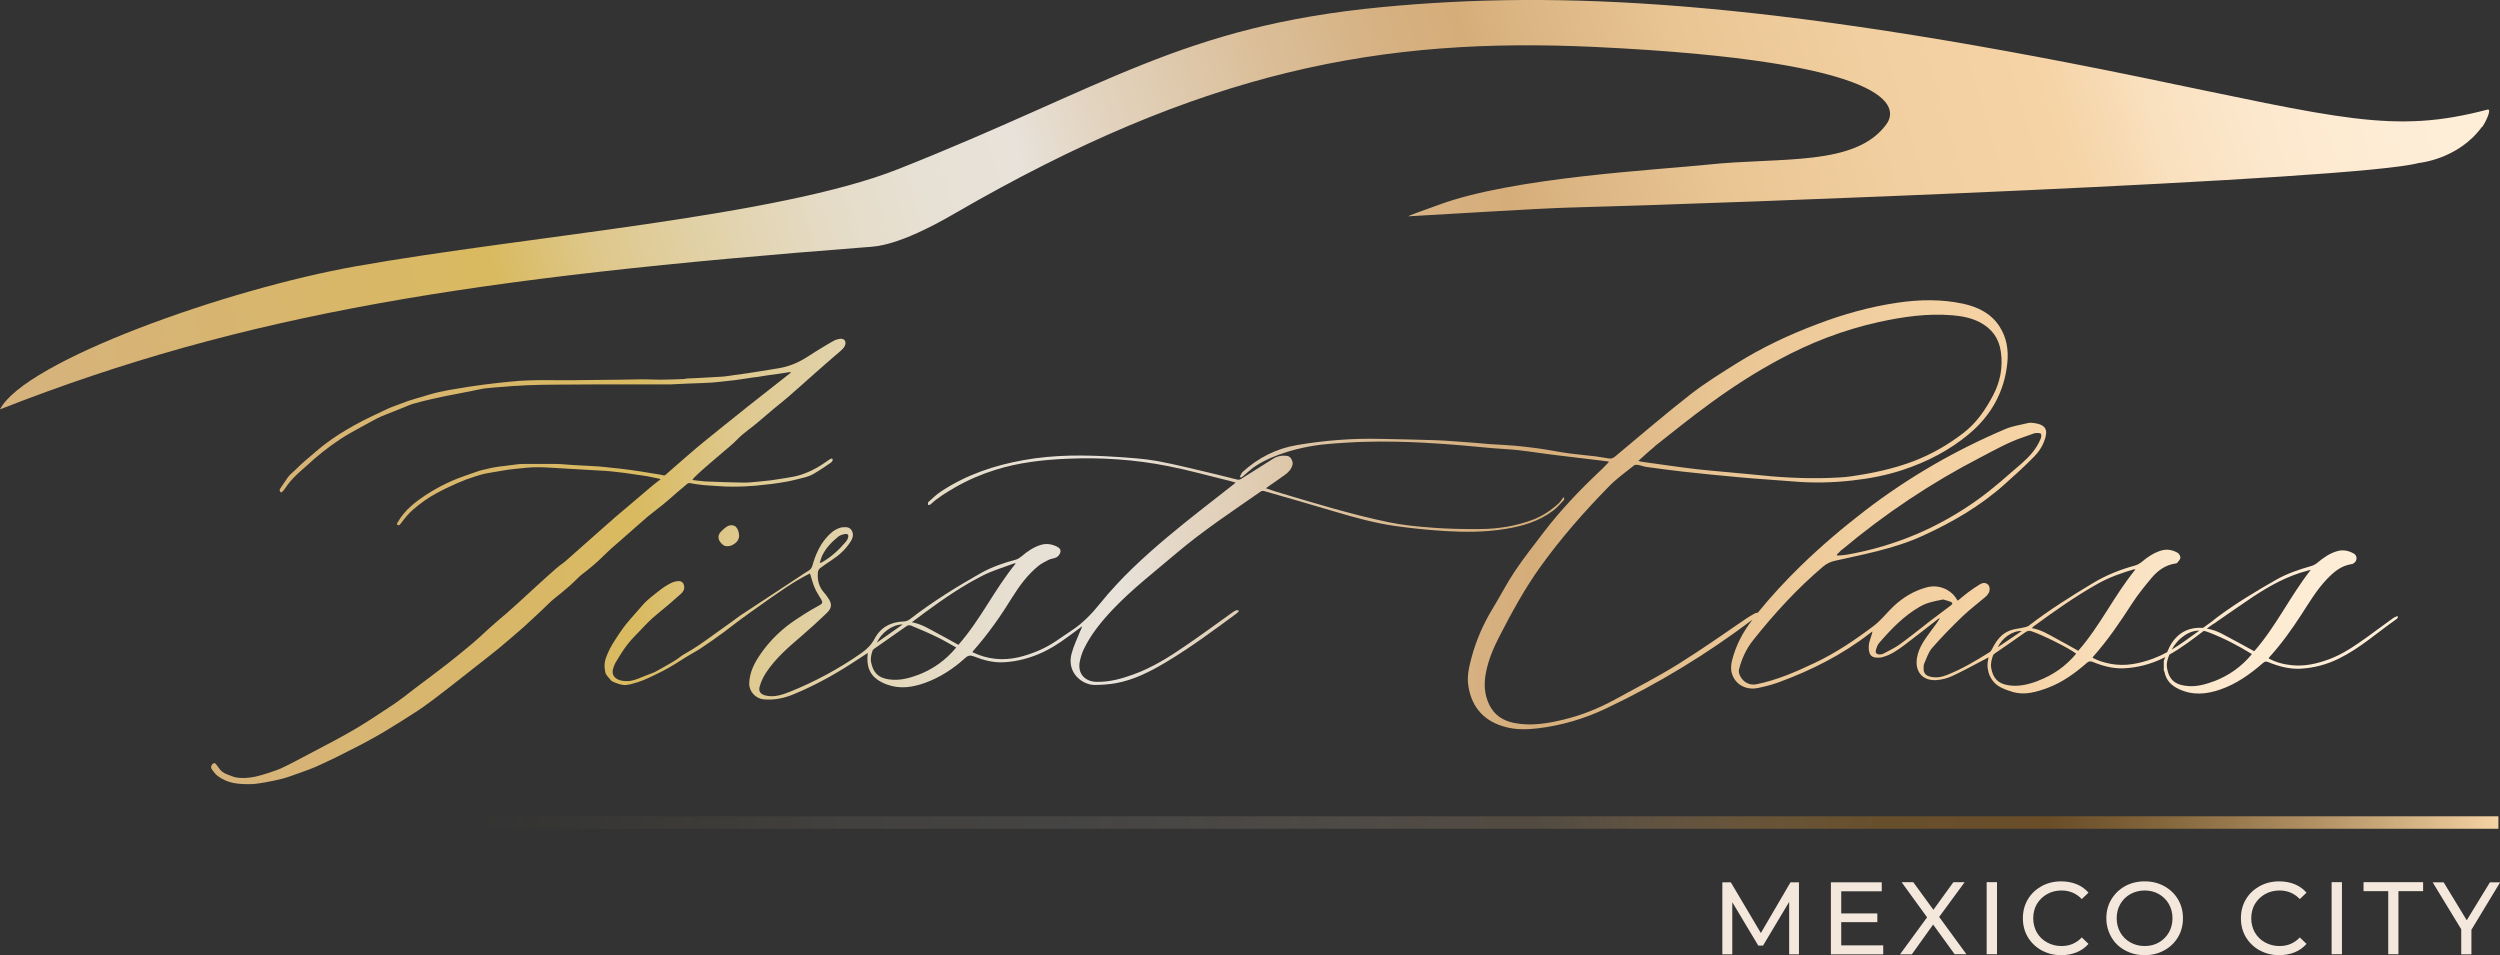 <?xml version="1.0" encoding="UTF-8"?><svg id="a" xmlns="http://www.w3.org/2000/svg" xmlns:xlink="http://www.w3.org/1999/xlink" viewBox="0 0 186.33 71.19"><rect x="0" y="0" width="186.33" height="71.19" fill="#333333" stroke="none"/><defs><style>.l{fill:url(#c);}.m{fill:url(#d);}.n{fill:url(#e);}.o{fill:url(#i);}.p{fill:url(#f);}.q{fill:#f4e8dc;}.r{fill:url(#g);fill-rule:evenodd;}</style><linearGradient id="c" x1="12.99" y1="41.94" x2="184.75" y2="41.54" gradientUnits="userSpaceOnUse"><stop offset="0" stop-color="#d6b27e"/><stop offset=".14" stop-color="#d8b769"/><stop offset=".2" stop-color="#d9ba60"/><stop offset=".24" stop-color="#dec78a"/><stop offset=".29" stop-color="#e2d3ac"/><stop offset=".33" stop-color="#e5dbc5"/><stop offset=".37" stop-color="#e7e0d4"/><stop offset=".41" stop-color="#e8e2da"/><stop offset=".44" stop-color="#e3d5c2"/><stop offset=".51" stop-color="#dbbf9a"/><stop offset=".56" stop-color="#d6b182"/><stop offset=".59" stop-color="#d5ad79"/><stop offset=".61" stop-color="#dab481"/><stop offset=".67" stop-color="#e9c594"/><stop offset=".74" stop-color="#f2cfa0"/><stop offset=".8" stop-color="#f5d3a4"/><stop offset=".81" stop-color="#f6d5a9"/><stop offset=".84" stop-color="#f9e0be"/><stop offset=".88" stop-color="#fce8cd"/><stop offset=".93" stop-color="#feedd6"/><stop offset="1" stop-color="#ffefd9"/></linearGradient><linearGradient id="d" x1="12.98" y1="40.02" x2="184.74" y2="39.62" xlink:href="#c"/><linearGradient id="e" x1="12.99" y1="43.17" x2="184.75" y2="42.77" xlink:href="#c"/><linearGradient id="f" x1="12.98" y1="38.63" x2="184.74" y2="38.24" xlink:href="#c"/><linearGradient id="g" x1="1.25" y1="42.52" x2="185.4" y2="-6.71" gradientTransform="translate(1.92 1.78) rotate(-1.1)" xlink:href="#c"/><linearGradient id="i" x1="0" y1="61.31" x2="186.21" y2="61.31" gradientUnits="userSpaceOnUse"><stop offset="0" stop-color="#d6b27e" stop-opacity="0"/><stop offset=".19" stop-color="#d9ba60" stop-opacity="0"/><stop offset=".21" stop-color="#dabe6f" stop-opacity=".01"/><stop offset=".33" stop-color="#e4d8be" stop-opacity=".08"/><stop offset=".43" stop-color="#e8e2da" stop-opacity=".1"/><stop offset=".62" stop-color="#d5ad79" stop-opacity=".2"/><stop offset=".64" stop-color="#c9a06b" stop-opacity=".26"/><stop offset=".7" stop-color="#a77c41" stop-opacity=".45"/><stop offset=".75" stop-color="#926628" stop-opacity=".56"/><stop offset=".82" stop-color="#8c5f20" stop-opacity=".6"/><stop offset="1" stop-color="#f5d3a4"/></linearGradient></defs><g id="b"><path class="l" d="M51.64,35.78c.16.02.28.04.41.05.16.02.33.04.49.05.98.04,1.95.08,2.93.09.34,0,.68-.04,1.02-.07.32-.03.64-.06.96-.1.28-.04.57-.08.85-.13.2-.03.4-.07.6-.1.39-.06.77-.16,1.14-.31.58-.22,1.1-.53,1.6-.89.11-.08.23-.17.37-.2.07.05.06.12.03.18-.03.05-.07.1-.11.13-.18.13-.37.26-.56.38-.25.16-.51.33-.77.48-.17.09-.36.17-.55.22-.42.11-.84.22-1.27.31-.42.08-.84.14-1.26.2-.41.05-.82.09-1.23.13-.26.02-.51.04-.77.05-.65.03-1.31.03-1.96-.02-.39-.03-.77-.04-1.16-.08-.32-.03-.64-.08-.95-.14-.11-.02-.17,0-.24.06-.23.2-.47.39-.7.59-.36.31-.71.63-1.08.93-.37.3-.76.59-1.13.89-.32.27-.63.55-.95.83-.42.37-.83.74-1.25,1.1-.37.31-.73.63-1.08.98-.52.52-1.08.99-1.66,1.43-.13.1-.25.22-.37.34-.36.36-.74.69-1.13,1.01-.26.22-.54.42-.79.65-.25.22-.48.47-.73.7-.42.39-.83.78-1.25,1.16-.63.55-1.26,1.1-1.9,1.63-.58.48-1.18.93-1.77,1.4-.5.39-1,.79-1.5,1.18-1.05.81-2.07,1.64-3.19,2.34-.68.43-1.36.87-2.05,1.28-.83.49-1.67.95-2.54,1.38-.41.2-.82.42-1.23.62-.32.16-.66.3-.98.46-.56.27-1.14.48-1.72.68-.38.13-.75.28-1.14.38-.41.11-.83.19-1.25.27-.29.06-.58.09-.87.13-.07.01-.15,0-.22.01-.46.01-.91,0-1.36-.09-.42-.09-.81-.26-1.15-.52-.17-.13-.3-.31-.43-.49-.11-.15-.04-.37.13-.45.06-.03.11,0,.15.03.07.08.14.17.2.26.16.26.38.44.67.54.14.05.27.1.4.15.18.07.37.1.57.11.38.02.76-.02,1.14-.1.32-.07.64-.17.95-.27.32-.11.65-.21.96-.35.37-.17.74-.36,1.1-.55.78-.41,1.57-.82,2.35-1.24.97-.51,1.94-1.04,2.87-1.63.66-.42,1.32-.86,1.97-1.29.57-.37,1.09-.8,1.63-1.21.8-.6,1.6-1.2,2.39-1.81.51-.39,1-.8,1.49-1.2.6-.48,1.16-1,1.72-1.52.4-.37.83-.72,1.25-1.08.28-.24.55-.48.82-.73.77-.71,1.54-1.42,2.32-2.12.37-.33.73-.66,1.14-.95.05-.04.1-.08.15-.12.81-.72,1.63-1.44,2.44-2.16.42-.37.84-.75,1.27-1.12.34-.29.69-.58,1.03-.87.57-.48,1.15-.97,1.72-1.46.16-.14.33-.26.5-.39.03-.03.07-.05.12-.09-.06-.02-.1-.04-.14-.05-.28-.06-.55-.12-.83-.17-.27-.05-.54-.08-.81-.12-.29-.04-.59-.09-.88-.13-.28-.04-.57-.07-.86-.1-.22-.02-.44-.05-.67-.06-.3-.02-.59-.03-.89-.05-.69-.04-1.38-.08-2.06-.12-.53-.03-1.06-.07-1.59-.09-.56-.02-1.11,0-1.66.07-.33.04-.67.06-1,.11-.4.06-.79.13-1.19.2-.21.04-.43.07-.64.12-.21.05-.41.12-.61.18-.45.14-.9.31-1.33.5-.53.23-1.05.48-1.56.76-.62.33-1.19.74-1.72,1.2-.33.28-.61.62-.87.97-.04.05-.07.11-.12.15-.06.06-.14.07-.19.03-.05-.05-.03-.1,0-.16.28-.49.64-.92,1.07-1.29.64-.55,1.34-.99,2.08-1.39.6-.32,1.22-.59,1.86-.81.35-.12.71-.25,1.06-.37.17-.06.36-.09.53-.13.48-.13.96-.2,1.45-.25.29-.03.57-.08.85-.11.14-.02.28-.03.42-.03.83,0,1.67,0,2.5,0,.43,0,.85.06,1.28.08.62.04,1.24.06,1.86.1.39.03.77.08,1.15.12.19.02.39.03.58.06.44.06.88.11,1.32.18.41.06.82.13,1.23.2.2.03.4.06.6.11.09.02.13-.03.18-.07.18-.15.34-.31.52-.46.75-.65,1.49-1.31,2.25-1.93,1.1-.9,2.21-1.78,3.32-2.67.98-.78,1.97-1.55,2.95-2.32.09-.07.18-.14.27-.21,0-.01,0-.02-.01-.03-.04,0-.08,0-.12,0-.24.04-.48.08-.72.11-.29.04-.58.08-.87.12-.25.04-.5.08-.75.12-.13.02-.27.03-.4.05-.43.06-.86.13-1.29.19-.09.01-.18.02-.27.03-.47.05-.94.11-1.4.15-.55.04-1.1.05-1.65.07-.51.02-1.01.05-1.52.07-.11,0-.23,0-.34,0-1.7,0-3.4,0-5.1,0-1.1,0-2.19.01-3.29.02-.61,0-1.23.02-1.84.04-.29,0-.58.04-.88.05-.16,0-.33.01-.49.03-.35.03-.7.05-1.05.08-.18.02-.36.04-.55.05-.41.03-.81.13-1.21.21-.35.07-.71.14-1.06.21-.3.06-.59.11-.89.17-.4.08-.79.17-1.19.26-.42.1-.84.2-1.25.32-.25.07-.49.19-.73.28-.45.18-.91.37-1.36.54-.4.15-.77.35-1.15.56-.5.28-1,.54-1.49.82-.96.55-1.84,1.21-2.68,1.93-.15.13-.29.27-.44.4-.28.25-.56.48-.83.74-.33.32-.64.66-.89,1.05-.05.09-.13.16-.2.24-.03.04-.09.07-.13.03-.03-.03-.06-.08-.07-.12,0-.04.01-.1.04-.14.18-.27.36-.53.54-.8.16-.24.39-.4.59-.6.49-.49,1.03-.94,1.56-1.39.52-.45,1.08-.86,1.67-1.24.77-.49,1.57-.93,2.4-1.33.43-.21.85-.41,1.29-.61.23-.11.48-.18.72-.28.26-.1.52-.2.78-.29.2-.07.4-.13.61-.19.32-.09.64-.18.95-.28.48-.14.97-.25,1.46-.34.51-.09,1.01-.17,1.52-.25.38-.06.75-.11,1.13-.16.34-.04.68-.08,1.02-.12.55-.06,1.1-.12,1.66-.16.49-.03.99-.04,1.49-.05,1.02,0,2.03.02,3.05,0,.96-.02,1.92-.01,2.88-.03.57,0,1.14-.03,1.71-.03.42,0,.84.03,1.26.03.6,0,1.2-.03,1.8-.05.08,0,.16-.04.25-.04.3-.02.59-.03.89-.04.58-.03,1.17-.06,1.75-.1.3-.02.6-.08.9-.12.34-.05.68-.09,1.01-.14.25-.04.51-.08.76-.12.25-.04.5-.08.75-.12.53-.08,1.07-.16,1.58-.33.39-.13.76-.31,1.11-.52.27-.16.53-.33.79-.5.09-.06,1.36-.83,1.47-.87.22-.07.51-.18.69-.02.13.11.12.35.01.51-.05.14-.5.51-.59.58-.3.26-.6.52-.9.78-.25.22-.5.44-.75.66-.66.59-1.32,1.18-1.99,1.76-.33.29-.68.55-1.01.83-.4.33-.79.67-1.19,1.01-.25.21-.51.42-.78.62-.26.2-.52.41-.75.65-.34.35-.72.66-1.1.98-.5.43-1,.85-1.5,1.29-.21.18-.41.38-.61.57-.05.05-.08.1-.15.18Z"/><path class="m" d="M55.09,39.89c0,.34-.18.55-.46.71-.13.07-.28.11-.43.11-.25,0-.41-.15-.54-.34-.17-.25-.13-.53.06-.73.13-.14.27-.27.42-.37.17-.12.36-.16.57-.09.06.02.11.06.15.1.15.17.22.39.22.61Z"/><path class="n" d="M55.19,45.86c-.21.15-.41.31-.62.46-.48.34-.96.68-1.44,1.03-.68.5-1.37.98-2.12,1.4-.09.05-.17.1-.25.16-.4.32-.85.56-1.29.81-.2.11-.41.22-.61.34-.05.03-.1.05-.15.07-.27.11-.53.2-.8.31-.35.14-.69.3-1.07.32-.26.01-.5,0-.74-.1-.33-.14-.5-.4-.42-.75.04-.16.09-.32.17-.47.13-.24.29-.47.43-.71.31-.49.66-.95,1.07-1.36.12-.12.24-.24.35-.36.4-.43.81-.86,1.27-1.23.61-.49,1.2-1,1.78-1.52.17-.15.28-.34.24-.59-.04-.23-.17-.36-.41-.36-.29,0-.54.12-.78.26-.37.2-.69.47-1.02.73-.33.26-.65.52-.92.84-.3.35-.61.7-.92,1.05-.41.46-.75.97-1.08,1.48-.29.44-.54.9-.71,1.4-.09.27-.12.54-.07.82.02.14.03.29.12.41.1.14.22.27.33.4.03.03.06.06.09.08.32.14.63.28,1,.28.16-.03.33-.04.49-.09.28-.08.56-.16.83-.27.36-.15.71-.32,1.06-.49.58-.28,1.14-.6,1.68-.95.25-.16.5-.32.76-.47.28-.17.56-.31.83-.5.55-.37.96-.64,1.7-1.19.52-.39.63-.49,1.25-.95.29-.21.51-.37.69-.5,2.56-1.83,3.32-2.32,4.26-2.81.09-.05.16-.08.2-.1.12.38.21.75.36,1.09.13.3.32.58.49.87.1.17.08.28-.09.38-.38.21-.76.42-1.12.65-.46.3-.93.59-1.36.93-.74.59-1.4,1.27-1.94,2.05-.47.67-.85,1.39-.87,2.23-.01.59.47,1.12,1.06,1.18.79.08,1.54-.08,2.26-.38,1.47-.61,2.86-1.36,4.2-2.22.43-.28.87-.56,1.31-.85,0,.05.01.07,0,.09-.12,1.17.32,1.83,1.41,2.25.99.37,1.93.22,2.88-.12,1.12-.41,2.1-1.05,2.98-1.85.22-.2.39-.22.67-.11.7.28,1.43.47,2.19.43,1.02-.05,2-.32,2.93-.75.98-.46,1.83-1.12,2.69-1.76.08-.06.15-.11.23-.17-.03.16-.11.27-.16.4-.22.55-.48,1.09-.63,1.66-.36,1.41.79,2.29,1.7,2.31.54,0,1.08-.04,1.61-.13,1.36-.25,2.57-.87,3.74-1.57,1.84-1.1,3.55-2.37,5.27-3.64.06-.04.1-.11.15-.16-.01-.02-.02-.05-.03-.07-.08.01-.17,0-.24.04-.12.06-.23.15-.35.23-1.11.8-2.22,1.61-3.35,2.38-1.22.84-2.48,1.63-3.89,2.14-.88.32-1.78.57-2.74.55-.88-.02-1.41-.62-1.26-1.47.06-.32.16-.65.3-.95.54-1.13,1.33-2.09,2.18-2.99,1.45-1.52,3.12-2.81,4.71-4.16,1.99-1.69,4.17-3.13,6.31-4.62.06-.04.17-.05.25-.03,1.75.5,3.49,1,5.23,1.52,1.51.45,3.02.87,4.58,1.09,1.21.17,2.43.29,3.65.37,1.49.09,2.99.09,4.47-.15,1.29-.2,2.53-.56,3.59-1.36.3-.22.55-.52.81-.79.04-.04.02-.13.03-.2-.02,0-.04,0-.07,0-.11.14-.2.3-.32.42-.57.52-1.2.95-1.93,1.23-1.27.48-2.59.69-3.93.7-1.18.01-2.37-.01-3.55-.1-1.12-.08-2.24-.19-3.34-.42-2.82-.59-5.57-1.44-8.32-2.26-.25-.07-.49-.17-.77-.26.1-.07.16-.12.22-.16.4-.28.8-.55,1.2-.84.26-.19.48-.42.56-.74.07-.27-.14-.64-.38-.67-.36-.05-.71,0-1.03.19-.8.51-1.61,1.02-2.41,1.52-.08.05-.19.08-.27.06-.56-.13-1.12-.29-1.69-.42-1.43-.33-2.85-.7-4.3-.97-1.02-.18-2.06-.24-3.09-.31-2.29-.15-4.58-.17-6.85.24-2.2.39-4.28,1.09-6.16,2.33-.35.23-.65.52-.96.8-.04.04-.02.14-.03.22.07-.02.15,0,.2-.05.55-.52,1.2-.9,1.85-1.28.94-.54,1.93-.96,2.97-1.29,1.75-.55,3.55-.75,5.37-.83,2.53-.11,5.03.06,7.51.55,1.54.3,3.05.73,4.58,1.1.14.04.29.08.46.13-.09.07-.15.12-.21.17-1.62,1.28-3.27,2.53-4.85,3.86-1.81,1.52-3.56,3.13-5.05,4.98-.63.78-1.31,1.49-2.16,2.04-.39.25-.76.53-1.15.78-.84.56-1.76.94-2.73,1.18-1.19.28-2.35.17-3.47-.37.02-.04.02-.06.03-.07,1.12-1.26,2.08-2.63,2.96-4.06.53-.85,1.13-1.65,1.91-2.29.23-.19.52-.33.79-.47.19-.09.41-.09.59-.19.12-.07.23-.22.27-.36.05-.16-.04-.32-.2-.4-.4-.21-.81-.29-1.25-.16-.54.17-.99.47-1.41.83-.13.11-.29.22-.45.27-.9.24-1.78.54-2.59.99-1.84,1.04-3.63,2.15-5.31,3.45-.12.1-.3.16-.46.17-.96.03-1.72.43-2.17,1.28-.25.46-.58.79-1.01,1.09-1.66,1.16-3.44,2.12-5.31,2.87-.55.22-1.14.42-1.76.29-.4-.08-.6-.3-.49-.68.1-.36.27-.73.48-1.04.7-1.06,1.66-1.89,2.62-2.71.65-.56,1.29-1.14,1.9-1.73.4-.38.4-.71.08-1.15-.09-.13-.17-.26-.28-.37-.39-.43-.51-.95-.46-1.51,0-.11.08-.25.17-.32.27-.21.56-.39.84-.58.58-.38,1.08-.83,1.44-1.42.17-.27.23-.56.05-.83-.17-.26-.47-.23-.74-.2-.05,0-.1.03-.15.04-.41.14-.72.42-.99.74-.51.59-.81,1.29-1.02,2.03-.05.19-.14.33-.32.43-.25.15-.49.31-.74.48-1.32.86-2.64,1.73-3.95,2.6l-.37.24ZM61.29,41.39c.28-.57.72-1.02,1.21-1.41.13-.1.32-.15.49-.18.19-.03.28.08.22.26-.03.12-.09.23-.17.32-.51.6-1.09,1.14-1.78,1.53-.03.02-.07.02-.17.05.08-.22.12-.4.2-.57ZM67.28,46.54c-.67.47-1.29.91-1.93,1.36.33-.73,1.15-1.36,1.93-1.36ZM68.42,50.3c-.71.27-1.43.45-2.2.33-.77-.12-1.13-.49-1.29-1.25-.07-.31.01-.6.1-.88.02-.06.08-.11.13-.15.81-.57,1.62-1.14,2.43-1.7.07-.05.21-.06.3-.03.67.28,1.34.56,1.99.88.47.23.92.5,1.39.76-.79.95-1.73,1.62-2.86,2.05ZM71.43,48.06c-.54-.3-1.09-.61-1.66-.91-.56-.3-1.11-.65-1.81-.77.35-.26.65-.49.96-.72,1.41-1.03,2.85-2.03,4.42-2.81.72-.35,1.5-.58,2.25-.86.03,0,.06,0,.12,0-1.59,1.94-2.63,4.2-4.27,6.06Z"/><path class="p" d="M102.85,32.91c.96,0,1.69.02,2.24.04.65.02,1.33.06,2.53.14,2.02.14,3.14.3,4.7.39,1.19.07,2.36.29,3.55.43,1.19.14,2.38.29,3.57.43.15.02.3.04.47.06-.02.04-.02.07-.04.08-.23.24-.46.48-.71.71-1.47,1.39-2.86,2.85-4.09,4.46-.74.97-1.49,1.92-2.17,2.93-.59.88-1.07,1.83-1.62,2.73-.73,1.19-1.28,2.45-1.63,3.8-.18.68-.33,1.36-.2,2.08.27,1.59,1.21,2.58,2.74,2.99.81.22,1.65.2,2.47.1,1.77-.22,3.46-.72,5.07-1.49,3.83-1.81,7.52-4.06,10.89-6.61-.72.92-1.25,1.93-1.53,3.06-.06.25-.09.53-.05.78.17.93,1.04,1.47,2.02,1.25.51-.11,1.03-.24,1.52-.42,2.42-.89,4.71-2.04,6.76-3.63.07-.05.14-.1.21-.15,0,.09-.02.14-.04.2-.08.3-.22.59-.23.89-.02.76.29.9.86.85.06,0,.12-.02.18-.04.62-.16,1.13-.53,1.63-.9.82-.62,1.63-1.26,2.44-1.89.06-.05.13-.08.2-.12-.2.35-.44.65-.67.96-.44.61-.9,1.2-1.04,1.99-.18,1.02.39,1.74,1.43,1.68.39-.02.8-.13,1.16-.29.79-.36,1.56-.79,2.33-1.19.13-.06.25-.13.41-.22-.02.11-.03.17-.04.23-.16.77.21,1.62.91,1.99.3.16.62.27.95.37.89.25,1.73,0,2.56-.3,1.12-.42,2.07-1.1,2.95-1.88.15-.13.27-.13.45-.06.74.3,1.51.51,2.32.47,1.02-.05,2-.31,2.92-.76.05-.02.1-.05.15-.08-.04.09-.07.19-.11.28v.7s.04.08.05.12c.12.64.52,1.04,1.1,1.3,1.02.47,2.02.38,3.04.03,1.22-.42,2.25-1.15,3.21-1.99.13-.11.23-.13.39-.06.76.31,1.55.53,2.38.49,1.01-.05,1.98-.31,2.89-.76,1.57-.77,2.87-1.95,4.29-2.94.05-.03.07-.1.11-.15-.02-.02-.03-.05-.05-.07-.1.04-.2.07-.29.13-.66.47-1.31.96-1.96,1.43-.9.64-1.8,1.27-2.85,1.66-.9.33-1.81.54-2.76.44-.61-.06-1.19-.21-1.74-.51.03-.04.04-.06.06-.09.9-.99,1.67-2.07,2.39-3.18.59-.91,1.14-1.84,1.89-2.63.51-.53,1.05-1,1.82-1.12.06,0,.12-.03.17-.06.29-.17.31-.58.01-.74-.38-.21-.79-.3-1.23-.17-.55.16-1,.47-1.43.83-.15.13-.34.24-.54.29-.88.25-1.74.54-2.54.99-1.49.85-2.96,1.73-4.34,2.75-.16.12-.32.24-.47.37-.23.16-.45.33-.68.49-1.05-.08-1.95.36-2.5,1.43-.06.12-.12.25-.17.38-.33.18-.68.34-1.05.48-1.02.37-2.05.59-3.14.39-.48-.09-.94-.22-1.37-.46.01-.03.02-.05.03-.06,1.11-1.24,2.03-2.61,2.93-4,.42-.65.91-1.25,1.4-1.84.47-.57,1.05-1.01,1.81-1.12.05,0,.12-.02.15-.06.09-.12.22-.24.23-.37,0-.13-.1-.31-.21-.37-.39-.22-.8-.3-1.25-.16-.53.17-.99.47-1.41.83-.15.12-.33.23-.52.28-1.1.3-2.15.72-3.13,1.31-1.65.99-3.27,2.01-4.79,3.18-.09.07-.22.09-.34.12-.37.09-.77.11-1.12.26-.62.25-.98.78-1.27,1.36-.05.09-.11.19-.2.24-1.01.63-2.03,1.24-3.14,1.68-.42.17-.86.25-1.32.12-.27-.08-.42-.24-.44-.52,0-.14-.01-.31.04-.43.18-.4.31-.85.59-1.17.72-.83,1.49-1.61,2.28-2.37.52-.5,1.11-.94,1.66-1.41.1-.08.19-.18.26-.29.13-.19.12-.51-.02-.65-.17-.17-.39-.16-.58-.05-.32.19-.62.4-.92.62-.26.19-.5.41-.76.62-.05-.06-.08-.08-.09-.12-.45-.75-1.37-1.1-2.21-.88-.94.25-1.75.73-2.46,1.39-.51.48-.93,1.04-1.5,1.48-1.4,1.06-2.84,2.03-4.43,2.78-1.39.66-2.8,1.27-4.32,1.58-.3.06-.57,0-.82-.16-.33-.23-.55-.66-.48-.94.2-.8.54-1.54,1.05-2.18,1.58-1.99,3.29-3.86,5.24-5.51.26-.22.56-.35.89-.42,1.04-.23,2.08-.45,3.12-.71,1.17-.3,2.32-.65,3.42-1.16,2.19-1,4.26-2.2,6.06-3.81.76-.68,1.52-1.36,2.23-2.09.3-.31.57-.69.72-1.09.31-.82.27-1.32-.94-1.42-.05,0-.11,0-.16,0-.59.15-1.21.23-1.76.46-3.75,1.59-7.25,3.61-10.48,6.09-1.68,1.29-3.29,2.66-4.8,4.13-1.13,1.1-2.2,2.26-3.2,3.49-.07-.03-.15.01-.23.05-.18.1-.46.26-.63.38-1.66,1.14-3.38,2.34-5.08,3.4-1.53.95-3.14,1.77-4.72,2.64-1.2.65-2.46,1.16-3.79,1.48-1.22.3-2.46.5-3.72.25-.81-.17-1.44-.57-1.82-1.33-.39-.78-.42-1.59-.26-2.42.19-.98.58-1.89,1.04-2.77.9-1.74,1.83-3.45,2.97-5.05,1.55-2.17,3.31-4.17,5.17-6.07.57-.58,1.23-1.05,1.87-1.56.07-.05.2-.04.3-.03.2.04.4.12.6.15.9.12,1.81.25,2.72.35,1.43.16,2.86.3,4.3.43,1.29.12,2.59.19,3.89.3,1.49.13,2.97.1,4.45-.07,1.27-.14,2.52-.38,3.74-.78,1.82-.6,3.49-1.46,4.95-2.68,1.64-1.37,2.65-3.15,2.86-5.31.1-.96-.05-1.89-.59-2.72-.63-.97-1.61-1.44-2.69-1.68-1.62-.35-3.27-.32-4.9-.08-2.05.3-4.05.86-5.99,1.6-2.1.79-4.12,1.74-6.02,2.93-1.16.73-2.33,1.45-3.41,2.29-1.92,1.5-3.77,3.09-5.64,4.65-.15.12-.29.17-.46.14-.34-.05-.67-.12-1.01-.16-.65-.08-1.31-.13-1.96-.22-.81-.11-1.62-.28-2.43-.39-1.45-.18-1.61-.19-3.48-.3-.43-.03-.86-.08-1.29-.11-.91-.06-1.82-.15-2.73-.18-1.38-.05-2.75-.07-4.13-.1-2.08-.05-4.14.11-6.2.46-1.56.26-2.9.95-4.06,2-.1.09-.14.24-.21.37.03.02.05.04.08.06.08-.05.16-.1.23-.17.18-.15.36-.32.55-.47.19-.16,1.22-.95,3.46-1.5,1.3-.32,2.3-.39,3.63-.47,1.04-.07,1.94-.07,2.49-.08ZM137.29,40.97c3.2-2.68,6.65-4.99,10.36-6.9,1-.52,1.98-1.08,3.05-1.45.28-.1.57-.2.85-.3.07-.02.14-.05.2-.05.13,0,.31,0,.36.06.06.09.03.27-.02.38-.3.74-.82,1.31-1.4,1.82-1.06.91-2.1,1.86-3.23,2.67-2.94,2.12-6.22,3.51-9.8,4.14-.23.04-.47.05-.71.07-.02-.02-.03-.05-.05-.07.13-.13.25-.26.38-.38ZM123.28,33.3c1.37-1.08,2.72-2.17,4.13-3.2,1.64-1.2,3.35-2.31,5.15-3.28,2.35-1.27,4.82-2.23,7.44-2.81,1.82-.4,3.65-.67,5.53-.51.71.06,1.39.19,2.03.52.9.47,1.43,1.2,1.57,2.21.16,1.15-.05,2.23-.59,3.25-.56,1.06-1.23,2.04-2.19,2.78-1.14.88-2.37,1.59-3.72,2.11-1.53.58-3.11.91-4.72,1.14-.51.07-1.03.09-1.55.11-1.94.07-3.87-.05-5.79-.26-1.37-.14-2.75-.24-4.11-.39-1.36-.16-2.71-.36-4.07-.55-.08-.01-.15-.03-.28-.07.43-.38.8-.74,1.21-1.06ZM143.66,46.44c-.7.54-1.38,1.09-2.1,1.61-.37.26-.79.45-1.19.67-.08.04-.18.06-.27.06-.21,0-.34-.11-.29-.31.05-.19.12-.4.24-.54.9-1.04,1.85-2.04,3.07-2.73.52-.3,1.1-.4,1.71-.52.15.05.34.09.52.16.2.08.21.16.04.29-.58.44-1.16.87-1.74,1.31ZM150.69,47.03c-.58.4-1.17.79-1.79,1.21.31-.68,1.11-1.25,1.79-1.21ZM151.89,50.75c-.72.27-1.45.45-2.22.32-.75-.12-1.13-.52-1.26-1.28-.06-.33.03-.63.13-.93.02-.07.1-.13.17-.18.75-.52,1.5-1.03,2.25-1.56.15-.1.27-.13.45-.07.76.24,2.82,1.26,3.33,1.67-.77.93-1.71,1.59-2.84,2.02ZM154.89,48.5c-.54-.3-1.1-.62-1.66-.92-.56-.3-1.11-.65-1.78-.76.03-.04.05-.08.07-.1,1.57-1.15,3.16-2.28,4.86-3.23.84-.47,1.73-.78,2.64-1.05.03,0,.07,0,.14,0-1.58,1.93-2.63,4.21-4.27,6.07ZM162.81,47.36c.35-.24.72-.36,1.11-.36-.04.03-.07.05-.11.08-.64.46-1.27.93-1.95,1.34.23-.42.54-.78.95-1.05ZM164.99,50.78c-.71.27-1.43.45-2.19.32-.77-.12-1.15-.52-1.28-1.28-.07-.37.03-.71.17-1.03.91-.51,1.73-1.14,2.56-1.77.12.02.25.06.37.11,1.12.43,2.18.98,3.22,1.62-.78.95-1.73,1.61-2.85,2.04ZM168,48.53c-.76-.41-1.52-.84-2.29-1.24-.28-.15-.57-.28-.87-.36-.12-.03-.24-.06-.36-.08.14-.1.27-.2.41-.3.04-.02.08-.04.12-.07.96-.66,1.91-1.33,2.88-1.98,1.27-.84,2.58-1.57,4.07-1.96.09-.02.18-.05.27-.07-1.54,1.95-2.59,4.22-4.22,6.07Z"/></g><path id="h" class="r" d="M185,9.47c.23-.31.77-1.4.39-1.3-7.01,1.85-10.92.66-25.96-2.44C131.41-.03,116.15-.73,103,.53c-14.88,1.42-20.58,5.94-36.02,12.06-8.96,3.56-27.61,4.98-40.42,7.25C16.88,21.55,1.85,26.91,0,30.51c18.36-7.21,35.45-9.84,64.59-12.09.65-.05,2.29-.03,6.55-2.5,18.49-10.72,31.86-13.17,47.76-12.42,22.51,1.07,22.59,4.51,21.71,5.74-2.29,3.2-7.91,2.45-13.33,3.03-3.7.39-14.48.94-20.03,2.99-.82.3-2.45.87-2.26.86,3.15-.17,9.52-.58,11.99-.65,10.95-.28,58.67-2.05,63.28-3.32,0,0,2.95-.26,4.72-2.69Z"/><rect id="j" class="o" y="60.84" width="186.21" height=".93"/><g id="k"><path class="q" d="M133.35,71.13v-3.91s-1.95,3.26-1.95,3.26h-.35l-1.94-3.24v3.89h-.74v-5.37h.63l2.24,3.78,2.21-3.78h.63v5.37s-.73,0-.73,0Z"/><path class="q" d="M140.36,70.46v.67h-3.9v-5.37h3.79v.67h-3.02v1.65h2.69v.65h-2.69v1.73h3.13Z"/><path class="q" d="M145.69,71.13l-1.61-2.22-1.59,2.22h-.88l2.02-2.76-1.9-2.62h.87l1.5,2.06,1.49-2.06h.84l-1.9,2.59,2.03,2.78h-.88Z"/><path class="q" d="M148.07,65.75h.77v5.37h-.77v-5.37Z"/><path class="q" d="M152.16,70.83c-.43-.24-.77-.57-1.02-.98-.25-.42-.37-.89-.37-1.41s.12-.99.37-1.41c.25-.42.59-.74,1.02-.98.44-.24.92-.36,1.46-.36.42,0,.8.07,1.15.21.35.14.64.35.89.63l-.5.48c-.4-.42-.91-.64-1.51-.64-.4,0-.76.09-1.08.27s-.57.43-.76.74c-.18.31-.27.67-.27,1.06s.09.74.27,1.06c.18.31.43.56.76.74s.68.27,1.08.27c.6,0,1.1-.21,1.51-.64l.5.48c-.25.28-.54.49-.89.63s-.74.21-1.15.21c-.54,0-1.02-.12-1.45-.36Z"/><path class="q" d="M158.38,70.83c-.44-.24-.78-.57-1.02-.99s-.37-.89-.37-1.4.12-.99.37-1.4c.25-.42.59-.75,1.02-.99.43-.24.92-.36,1.47-.36s1.02.12,1.46.36c.43.24.78.57,1.02.98.25.42.37.89.37,1.41s-.12.99-.37,1.41c-.25.42-.59.74-1.02.98-.44.24-.92.36-1.46.36s-1.03-.12-1.47-.36ZM160.91,70.24c.31-.18.56-.43.74-.74.18-.31.27-.67.27-1.06s-.09-.74-.27-1.06c-.18-.31-.43-.56-.74-.74-.31-.18-.67-.27-1.06-.27s-.75.09-1.07.27-.57.43-.75.74c-.18.31-.27.67-.27,1.06s.09.74.27,1.06c.18.31.43.56.75.74s.68.27,1.07.27.75-.09,1.06-.27Z"/><path class="q" d="M168.41,70.83c-.43-.24-.77-.57-1.02-.98-.25-.42-.37-.89-.37-1.41s.12-.99.37-1.41c.25-.42.59-.74,1.02-.98.44-.24.92-.36,1.46-.36.42,0,.8.07,1.15.21.35.14.64.35.89.63l-.5.48c-.4-.42-.91-.64-1.51-.64-.4,0-.76.09-1.08.27s-.57.43-.76.74c-.18.31-.27.67-.27,1.06s.09.74.27,1.06c.18.31.43.56.76.74s.68.27,1.08.27c.6,0,1.1-.21,1.51-.64l.5.48c-.25.28-.54.49-.89.63s-.74.21-1.15.21c-.54,0-1.02-.12-1.45-.36Z"/><path class="q" d="M173.78,65.75h.77v5.37h-.77v-5.37Z"/><path class="q" d="M178,66.42h-1.84v-.67h4.44v.67h-1.84v4.7h-.76v-4.7Z"/><path class="q" d="M184.2,69.27v1.86h-.76v-1.87l-2.13-3.5h.82l1.72,2.83,1.73-2.83h.76l-2.13,3.52Z"/></g></svg>